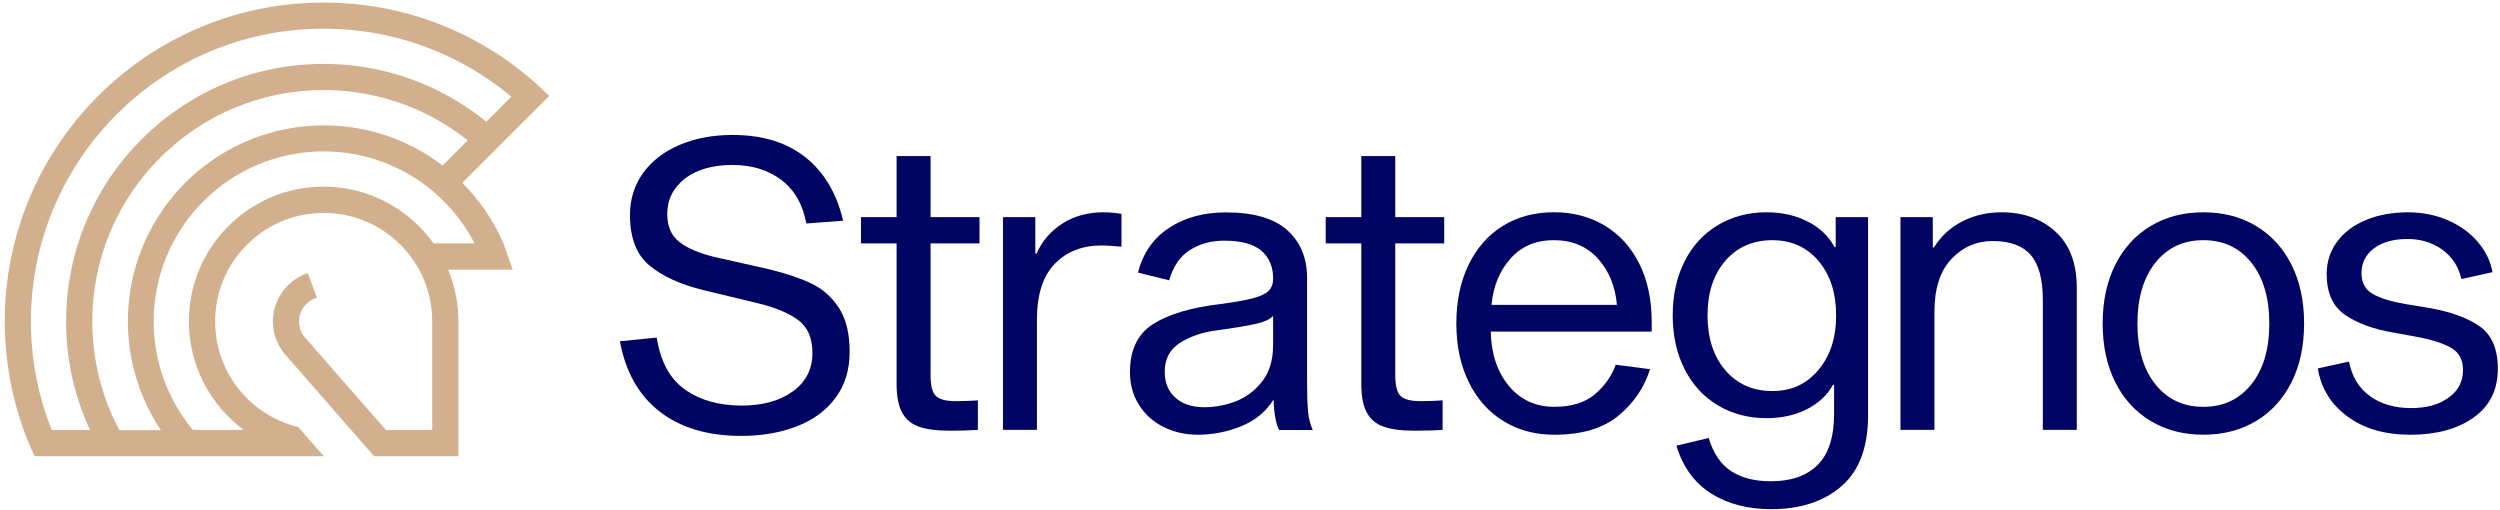 <?xml version="1.0" encoding="UTF-8"?>
<svg xmlns="http://www.w3.org/2000/svg" width="505" height="103" viewBox="0 0 505 103" fill="none">
  <path d="M157.821 36.344C155.152 34.331 151.858 33.319 147.935 33.319C144.011 33.319 140.701 34.245 138.333 36.096C135.965 37.947 134.781 40.342 134.781 43.286C134.781 45.735 135.599 47.603 137.23 48.884C138.866 50.164 141.288 51.187 144.501 51.946L155.367 54.395C158.742 55.213 161.578 56.165 163.865 57.253C166.153 58.345 168.02 59.987 169.463 62.193C170.905 64.4 171.626 67.355 171.626 71.057C171.626 74.76 170.673 77.812 168.768 80.374C166.863 82.935 164.247 84.857 160.927 86.132C157.606 87.413 153.871 88.054 149.732 88.054C142.978 88.054 137.488 86.418 133.269 83.151C129.049 79.884 126.364 75.142 125.223 68.931L132.655 68.194C133.419 73.043 135.325 76.542 138.376 78.694C141.428 80.847 145.238 81.924 149.813 81.924C154.059 81.924 157.504 80.971 160.146 79.066C162.789 77.16 164.107 74.572 164.107 71.305C164.107 68.312 163.166 66.106 161.287 64.685C159.409 63.27 156.67 62.123 153.074 61.251L142.208 58.636C137.52 57.495 133.861 55.832 131.218 53.652C128.576 51.472 127.257 48.071 127.257 43.437C127.257 40.224 128.14 37.393 129.91 34.939C131.681 32.49 134.146 30.596 137.305 29.261C140.464 27.926 144.033 27.259 148.01 27.259C154 27.259 158.887 28.755 162.676 31.753C166.459 34.751 169.01 39.024 170.313 44.578L162.88 45.148C162.17 41.284 160.48 38.34 157.816 36.327L157.821 36.344Z" fill="#000463"></path>
  <path d="M197.531 80.874V86.838C196.008 86.945 194.124 86.999 191.896 86.999C189.226 86.999 187.127 86.73 185.604 86.181C184.081 85.637 182.951 84.685 182.214 83.323C181.476 81.961 181.11 80.029 181.11 77.521V49.169H173.92V43.857H181.11V31.521H187.972V43.857H197.859V49.169H187.972V75.804C187.972 77.93 188.338 79.33 189.076 80.013C189.813 80.697 191.158 81.036 193.117 81.036C194.533 81.036 196.002 80.982 197.531 80.874Z" fill="#000463"></path>
  <path d="M209.133 51.214H209.381C210.527 48.652 212.282 46.623 214.65 45.127C217.018 43.631 219.757 42.883 222.863 42.883C224.117 42.883 225.338 42.99 226.539 43.211V49.831C224.741 49.669 223.406 49.583 222.534 49.583C218.611 49.583 215.452 50.821 213.057 53.302C210.662 55.783 209.462 59.524 209.462 64.534V86.837H202.6V43.862H209.133V51.214Z" fill="#000463"></path>
  <path d="M257.663 84.587C257.442 83.526 257.307 82.229 257.253 80.706C255.73 83.155 253.551 84.953 250.72 86.099C247.889 87.24 244.972 87.816 241.979 87.816C239.471 87.816 237.173 87.299 235.074 86.266C232.975 85.233 231.318 83.747 230.091 81.815C228.864 79.883 228.25 77.66 228.25 75.157C228.25 70.691 229.8 67.467 232.905 65.475C236.011 63.489 240.505 62.139 246.387 61.434C249.326 61.051 251.559 60.658 253.088 60.249C254.611 59.84 255.677 59.34 256.274 58.737C256.871 58.14 257.173 57.322 257.173 56.288C257.173 53.893 256.382 52.015 254.805 50.653C253.222 49.292 250.72 48.614 247.286 48.614C244.67 48.614 242.372 49.238 240.381 50.492C238.39 51.746 236.99 53.786 236.172 56.622L229.881 55.072C230.86 51.148 232.943 48.14 236.129 46.046C239.315 43.947 243.142 42.903 247.609 42.903C253.217 42.903 257.356 44.103 260.025 46.498C262.695 48.894 264.029 52.106 264.029 56.138V76.891C264.029 79.721 264.099 81.82 264.234 83.182C264.368 84.544 264.681 85.771 265.176 86.858H258.394C258.12 86.422 257.878 85.674 257.657 84.614L257.663 84.587ZM253.454 65.47C251.575 65.879 249.003 66.299 245.731 66.735C242.841 67.117 240.381 67.962 238.336 69.27C236.296 70.578 235.273 72.51 235.273 75.071C235.273 77.305 235.995 79.065 237.437 80.34C238.879 81.621 240.828 82.262 243.276 82.262C245.456 82.262 247.593 81.853 249.692 81.035C251.785 80.217 253.556 78.871 255.004 76.993C256.446 75.115 257.167 72.676 257.167 69.679V63.796C256.57 64.507 255.327 65.061 253.448 65.47H253.454Z" fill="#000463"></path>
  <path d="M291.402 80.874V86.838C289.879 86.945 287.995 86.999 285.767 86.999C283.097 86.999 280.998 86.73 279.475 86.181C277.952 85.637 276.822 84.685 276.085 83.323C275.347 81.961 274.981 80.029 274.981 77.521V49.169H267.791V43.857H274.981V31.521H281.843V43.857H291.73V49.169H281.843V75.804C281.843 77.93 282.209 79.33 282.947 80.013C283.684 80.697 285.029 81.036 286.989 81.036C288.404 81.036 289.873 80.982 291.402 80.874Z" fill="#000463"></path>
  <path d="M326.864 84.016C323.759 86.551 319.459 87.816 313.953 87.816C310.083 87.816 306.655 86.89 303.657 85.038C300.66 83.187 298.335 80.561 296.672 77.154C295.008 73.752 294.18 69.813 294.18 65.346C294.18 60.879 294.998 56.944 296.628 53.538C298.265 50.136 300.563 47.505 303.534 45.653C306.499 43.802 309.949 42.876 313.867 42.876C317.785 42.876 321.084 43.764 324.082 45.529C327.08 47.3 329.421 49.862 331.111 53.209C332.801 56.557 333.646 60.523 333.646 65.098V66.977H301.128C301.235 71.497 302.463 75.162 304.804 77.966C307.145 80.77 310.196 82.175 313.953 82.175C317.441 82.175 320.175 81.33 322.166 79.64C324.152 77.956 325.557 75.964 326.375 73.677L333.317 74.576C332.117 78.332 329.97 81.481 326.864 84.01V84.016ZM305.089 52.273C302.882 54.781 301.618 57.886 301.289 61.589H326.617C326.289 57.833 325.008 54.711 322.779 52.235C320.546 49.76 317.575 48.516 313.872 48.516C310.17 48.516 307.296 49.77 305.089 52.273Z" fill="#000463"></path>
  <path d="M377.353 83.894C377.353 90.32 375.566 95.088 372.003 98.193C368.435 101.299 363.683 102.849 357.746 102.849C353.01 102.849 348.963 101.789 345.615 99.663C342.268 97.537 339.937 94.324 338.629 90.024L345.163 88.474C346.089 91.579 347.601 93.812 349.695 95.174C351.788 96.536 354.474 97.214 357.741 97.214C361.826 97.214 364.969 96.111 367.175 93.904C369.382 91.697 370.485 88.253 370.485 83.571V77.769H370.238C369.097 79.841 367.337 81.472 364.969 82.672C362.601 83.872 359.888 84.469 356.842 84.469C353.193 84.469 349.926 83.614 347.036 81.897C344.146 80.18 341.902 77.742 340.298 74.583C338.689 71.423 337.887 67.801 337.887 63.717C337.887 59.632 338.689 55.929 340.298 52.77C341.902 49.61 344.151 47.172 347.036 45.455C349.921 43.739 353.193 42.883 356.842 42.883C359.947 42.883 362.725 43.507 365.173 44.761C367.622 46.015 369.42 47.732 370.566 49.906H370.814V43.862H377.347V83.894H377.353ZM367.305 74.744C369.7 71.913 370.9 68.237 370.9 63.717C370.9 59.196 369.716 55.531 367.348 52.726C364.98 49.922 361.858 48.518 357.994 48.518C354.13 48.518 350.911 49.906 348.516 52.683C346.121 55.461 344.921 59.136 344.921 63.711C344.921 68.286 346.121 71.978 348.516 74.782C350.911 77.586 354.07 78.99 357.994 78.99C361.917 78.99 364.91 77.575 367.31 74.744H367.305Z" fill="#000463"></path>
  <path d="M390.669 49.987C392.03 47.754 393.908 46.01 396.303 44.761C398.698 43.507 401.368 42.883 404.312 42.883C408.725 42.883 412.358 44.191 415.221 46.806C418.079 49.422 419.511 53.205 419.511 58.162V86.837H412.649V60.53C412.649 56.392 411.83 53.383 410.2 51.505C408.564 49.626 406.007 48.685 402.52 48.685C399.253 48.685 396.476 49.895 394.188 52.317C391.901 54.739 390.755 58.297 390.755 62.979V86.837H383.893V43.862H390.426V49.987H390.674H390.669Z" fill="#000463"></path>
  <path d="M455.746 45.66C458.824 47.511 461.203 50.127 462.893 53.502C464.583 56.881 465.428 60.826 465.428 65.347C465.428 69.868 464.583 73.818 462.893 77.193C461.203 80.573 458.819 83.183 455.746 85.034C452.667 86.886 449.115 87.812 445.084 87.812C441.053 87.812 437.501 86.886 434.422 85.034C431.344 83.183 428.96 80.567 427.275 77.193C425.585 73.818 424.74 69.868 424.74 65.347C424.74 60.826 425.585 56.881 427.275 53.502C428.965 50.127 431.344 47.511 434.422 45.66C437.501 43.809 441.053 42.883 445.084 42.883C449.115 42.883 452.667 43.809 455.746 45.66ZM454.766 77.645C457.188 74.62 458.399 70.525 458.399 65.347C458.399 60.17 457.188 56.074 454.766 53.049C452.344 50.025 449.115 48.512 445.084 48.512C441.053 48.512 437.824 50.025 435.402 53.049C432.98 56.074 431.764 60.17 431.764 65.347C431.764 70.525 432.975 74.62 435.402 77.645C437.824 80.67 441.053 82.182 445.084 82.182C449.115 82.182 452.339 80.67 454.766 77.645Z" fill="#000463"></path>
  <path d="M493.367 50.44C491.349 48.997 489.008 48.276 486.338 48.276C483.508 48.276 481.247 48.9 479.557 50.154C477.867 51.408 477.022 53.093 477.022 55.219C477.022 57.124 477.786 58.513 479.31 59.384C480.833 60.256 483.039 60.934 485.929 61.424L490.423 62.161C494.89 62.926 498.362 64.164 500.843 65.88C503.319 67.597 504.562 70.471 504.562 74.502C504.562 78.749 502.926 82.032 499.659 84.346C496.392 86.66 492.14 87.817 486.914 87.817C481.688 87.817 477.56 86.59 474.207 84.141C470.86 81.693 468.858 78.453 468.201 74.422L474.493 73.033C475.09 76.085 476.506 78.415 478.739 80.019C480.973 81.628 483.723 82.43 486.99 82.43C490.257 82.43 492.625 81.736 494.589 80.347C496.548 78.959 497.528 77.091 497.528 74.75C497.528 72.678 496.726 71.182 495.116 70.256C493.507 69.33 491.075 68.566 487.802 67.969L483.308 67.151C479.277 66.446 476.048 65.245 473.626 63.556C471.204 61.865 469.988 59.115 469.988 55.305C469.988 52.91 470.682 50.757 472.071 48.852C473.459 46.947 475.408 45.477 477.91 44.439C480.413 43.405 483.249 42.889 486.408 42.889C489.347 42.889 492.059 43.432 494.535 44.525C497.011 45.617 499.029 47.087 500.579 48.938C502.129 50.789 503.098 52.808 503.48 54.982L497.189 56.37C496.645 53.868 495.364 51.893 493.351 50.445L493.367 50.44Z" fill="#000463"></path>
  <path d="M101.701 49.167C99.71 44.571 96.873 40.421 93.386 36.928L93.396 36.917L102.169 28.15L110.942 19.383C105.657 14.098 99.457 9.722 92.6 6.525C84.764 2.866 76.066 0.74 66.896 0.53C66.395 0.519 65.889 0.514 65.383 0.514C64.877 0.514 64.371 0.519 63.871 0.53C29.518 1.321 1.811 29 0.982 63.348C0.972 63.876 0.961 64.409 0.961 64.936C0.961 65.463 0.966 65.996 0.982 66.524C1.203 75.662 3.329 84.338 6.978 92.153H65.394L60.771 86.862L60.243 86.259C56.352 85.328 52.779 83.342 49.878 80.441C45.734 76.297 43.457 70.792 43.457 64.936C43.457 59.08 45.739 53.575 49.878 49.431C54.022 45.286 59.528 43.01 65.383 43.01C71.239 43.01 76.745 45.292 80.889 49.431C85.033 53.575 87.309 59.08 87.309 64.936V86.862H77.961L75.711 84.29L67.574 74.984L61.842 68.429C61.702 68.289 61.573 68.138 61.454 67.982C60.798 67.137 60.41 66.082 60.41 64.931C60.41 62.659 61.939 60.738 64.016 60.135L63.467 58.655L62.176 55.173C61.734 55.318 61.298 55.496 60.884 55.7C57.477 57.374 55.125 60.883 55.125 64.936C55.125 65.603 55.19 66.255 55.313 66.89C55.642 68.585 56.385 70.13 57.434 71.416L57.913 71.965L70.437 86.286L70.943 86.868L74.269 90.673L75.566 92.153H92.605V64.936C92.605 61.228 91.862 57.692 90.517 54.468H103.563L101.712 49.178L101.701 49.167ZM10.439 86.851C7.834 80.35 6.429 73.477 6.262 66.389C6.251 65.883 6.246 65.393 6.246 64.925C6.246 64.457 6.251 63.967 6.262 63.467C6.451 55.754 8.097 48.284 11.165 41.266C14.136 34.474 18.312 28.355 23.587 23.091C34.388 12.3 48.737 6.159 63.989 5.81H64C64.436 5.799 64.904 5.793 65.378 5.793C65.851 5.793 66.32 5.799 66.756 5.81H66.766C75.001 5.998 82.939 7.849 90.356 11.31C95.022 13.49 99.354 16.245 103.288 19.544L98.423 24.41L98.235 24.598C96.448 23.14 94.564 21.799 92.589 20.588C84.672 15.718 75.351 12.908 65.373 12.908C36.644 12.908 13.35 36.202 13.35 64.931C13.35 72.767 15.083 80.194 18.183 86.857H10.433L10.439 86.851ZM24.098 86.851C20.519 80.135 18.646 72.611 18.646 64.925C18.646 58.612 19.879 52.493 22.317 46.734C24.669 41.169 28.043 36.175 32.333 31.88C36.627 27.585 41.622 24.216 47.187 21.864C52.946 19.426 59.065 18.194 65.378 18.194C74.037 18.194 82.487 20.578 89.828 25.093C91.443 26.084 92.998 27.176 94.478 28.36L89.661 33.177L89.408 33.43H89.403C85.996 30.83 82.159 28.764 78.009 27.37C77.864 27.321 77.713 27.273 77.563 27.224C77.267 27.128 76.965 27.036 76.664 26.945C76.513 26.901 76.362 26.858 76.212 26.815C75.431 26.595 74.64 26.396 73.838 26.223C73.198 26.084 72.552 25.96 71.901 25.852C71.739 25.825 71.573 25.798 71.411 25.777C71.25 25.75 71.083 25.728 70.921 25.707C70.797 25.691 70.674 25.674 70.555 25.658C70.34 25.631 70.125 25.605 69.904 25.578C69.748 25.561 69.592 25.545 69.436 25.529C69.269 25.513 69.102 25.497 68.935 25.481C68.769 25.465 68.602 25.454 68.435 25.438C68.268 25.427 68.101 25.411 67.934 25.405C67.929 25.405 67.918 25.405 67.913 25.405C67.751 25.395 67.59 25.384 67.428 25.378C67.261 25.368 67.089 25.362 66.922 25.357C66.777 25.352 66.632 25.346 66.492 25.341C66.444 25.341 66.395 25.341 66.347 25.341H66.099C66.002 25.335 65.911 25.33 65.814 25.33C65.674 25.33 65.534 25.33 65.389 25.33C63.645 25.33 61.928 25.443 60.249 25.664C59.937 25.707 59.624 25.75 59.312 25.798C59 25.847 58.693 25.901 58.387 25.954C58.387 25.954 58.381 25.954 58.376 25.954C57.795 26.056 57.224 26.175 56.654 26.304C55.965 26.46 55.281 26.632 54.603 26.826C54.081 26.971 53.57 27.133 53.059 27.3C52.811 27.381 52.563 27.467 52.321 27.553C52.079 27.639 51.842 27.725 51.6 27.811C51.363 27.897 51.132 27.989 50.895 28.08C50.663 28.172 50.438 28.263 50.211 28.355C49.646 28.591 49.081 28.839 48.527 29.103C35.115 35.437 25.836 49.086 25.836 64.904C25.836 73.041 28.291 80.597 32.499 86.884H24.12L24.098 86.851ZM87.568 49.167C87.482 49.043 87.395 48.925 87.304 48.801C82.353 42.073 74.371 37.703 65.378 37.703C50.346 37.703 38.161 49.888 38.161 64.92C38.161 73.918 42.526 81.895 49.253 86.846H38.963C33.845 80.694 31.046 72.987 31.046 64.92C31.046 60.286 31.956 55.787 33.743 51.556C35.47 47.471 37.946 43.795 41.1 40.642C44.254 37.488 47.924 35.012 52.014 33.285C52.946 32.892 53.893 32.536 54.851 32.23C54.985 32.187 55.125 32.144 55.26 32.1C55.416 32.052 55.572 32.004 55.733 31.961C55.911 31.907 56.094 31.858 56.272 31.81C56.476 31.751 56.686 31.697 56.891 31.643C57.439 31.503 57.994 31.374 58.553 31.266C58.979 31.18 59.404 31.105 59.834 31.035C60.19 30.976 60.539 30.927 60.9 30.879C62.375 30.685 63.871 30.588 65.378 30.588C65.523 30.588 65.668 30.588 65.814 30.588C65.965 30.588 66.115 30.588 66.266 30.599C66.379 30.599 66.497 30.604 66.61 30.61C66.659 30.61 66.702 30.61 66.75 30.61C66.858 30.61 66.966 30.62 67.073 30.626C67.159 30.626 67.24 30.631 67.321 30.637C67.428 30.642 67.536 30.647 67.644 30.658C67.767 30.663 67.891 30.674 68.02 30.685C68.268 30.701 68.521 30.723 68.769 30.75C70.259 30.895 71.729 31.132 73.171 31.471C73.418 31.525 73.666 31.589 73.914 31.648C74.037 31.681 74.161 31.713 74.28 31.745C74.42 31.783 74.554 31.821 74.689 31.858C74.829 31.896 74.963 31.934 75.098 31.977C75.248 32.025 75.404 32.068 75.555 32.117C75.733 32.17 75.91 32.23 76.088 32.289C76.18 32.316 76.266 32.348 76.357 32.38C76.562 32.45 76.766 32.52 76.971 32.596C77.17 32.666 77.369 32.741 77.573 32.816C77.67 32.854 77.767 32.886 77.864 32.929C81.271 34.253 84.462 36.132 87.315 38.505V38.521C88.111 39.183 88.881 39.888 89.624 40.631C90.695 41.707 91.69 42.838 92.605 44.027C93.843 45.636 94.93 47.353 95.861 49.161H87.579L87.568 49.167Z" fill="#D2B08D"></path>
</svg>
